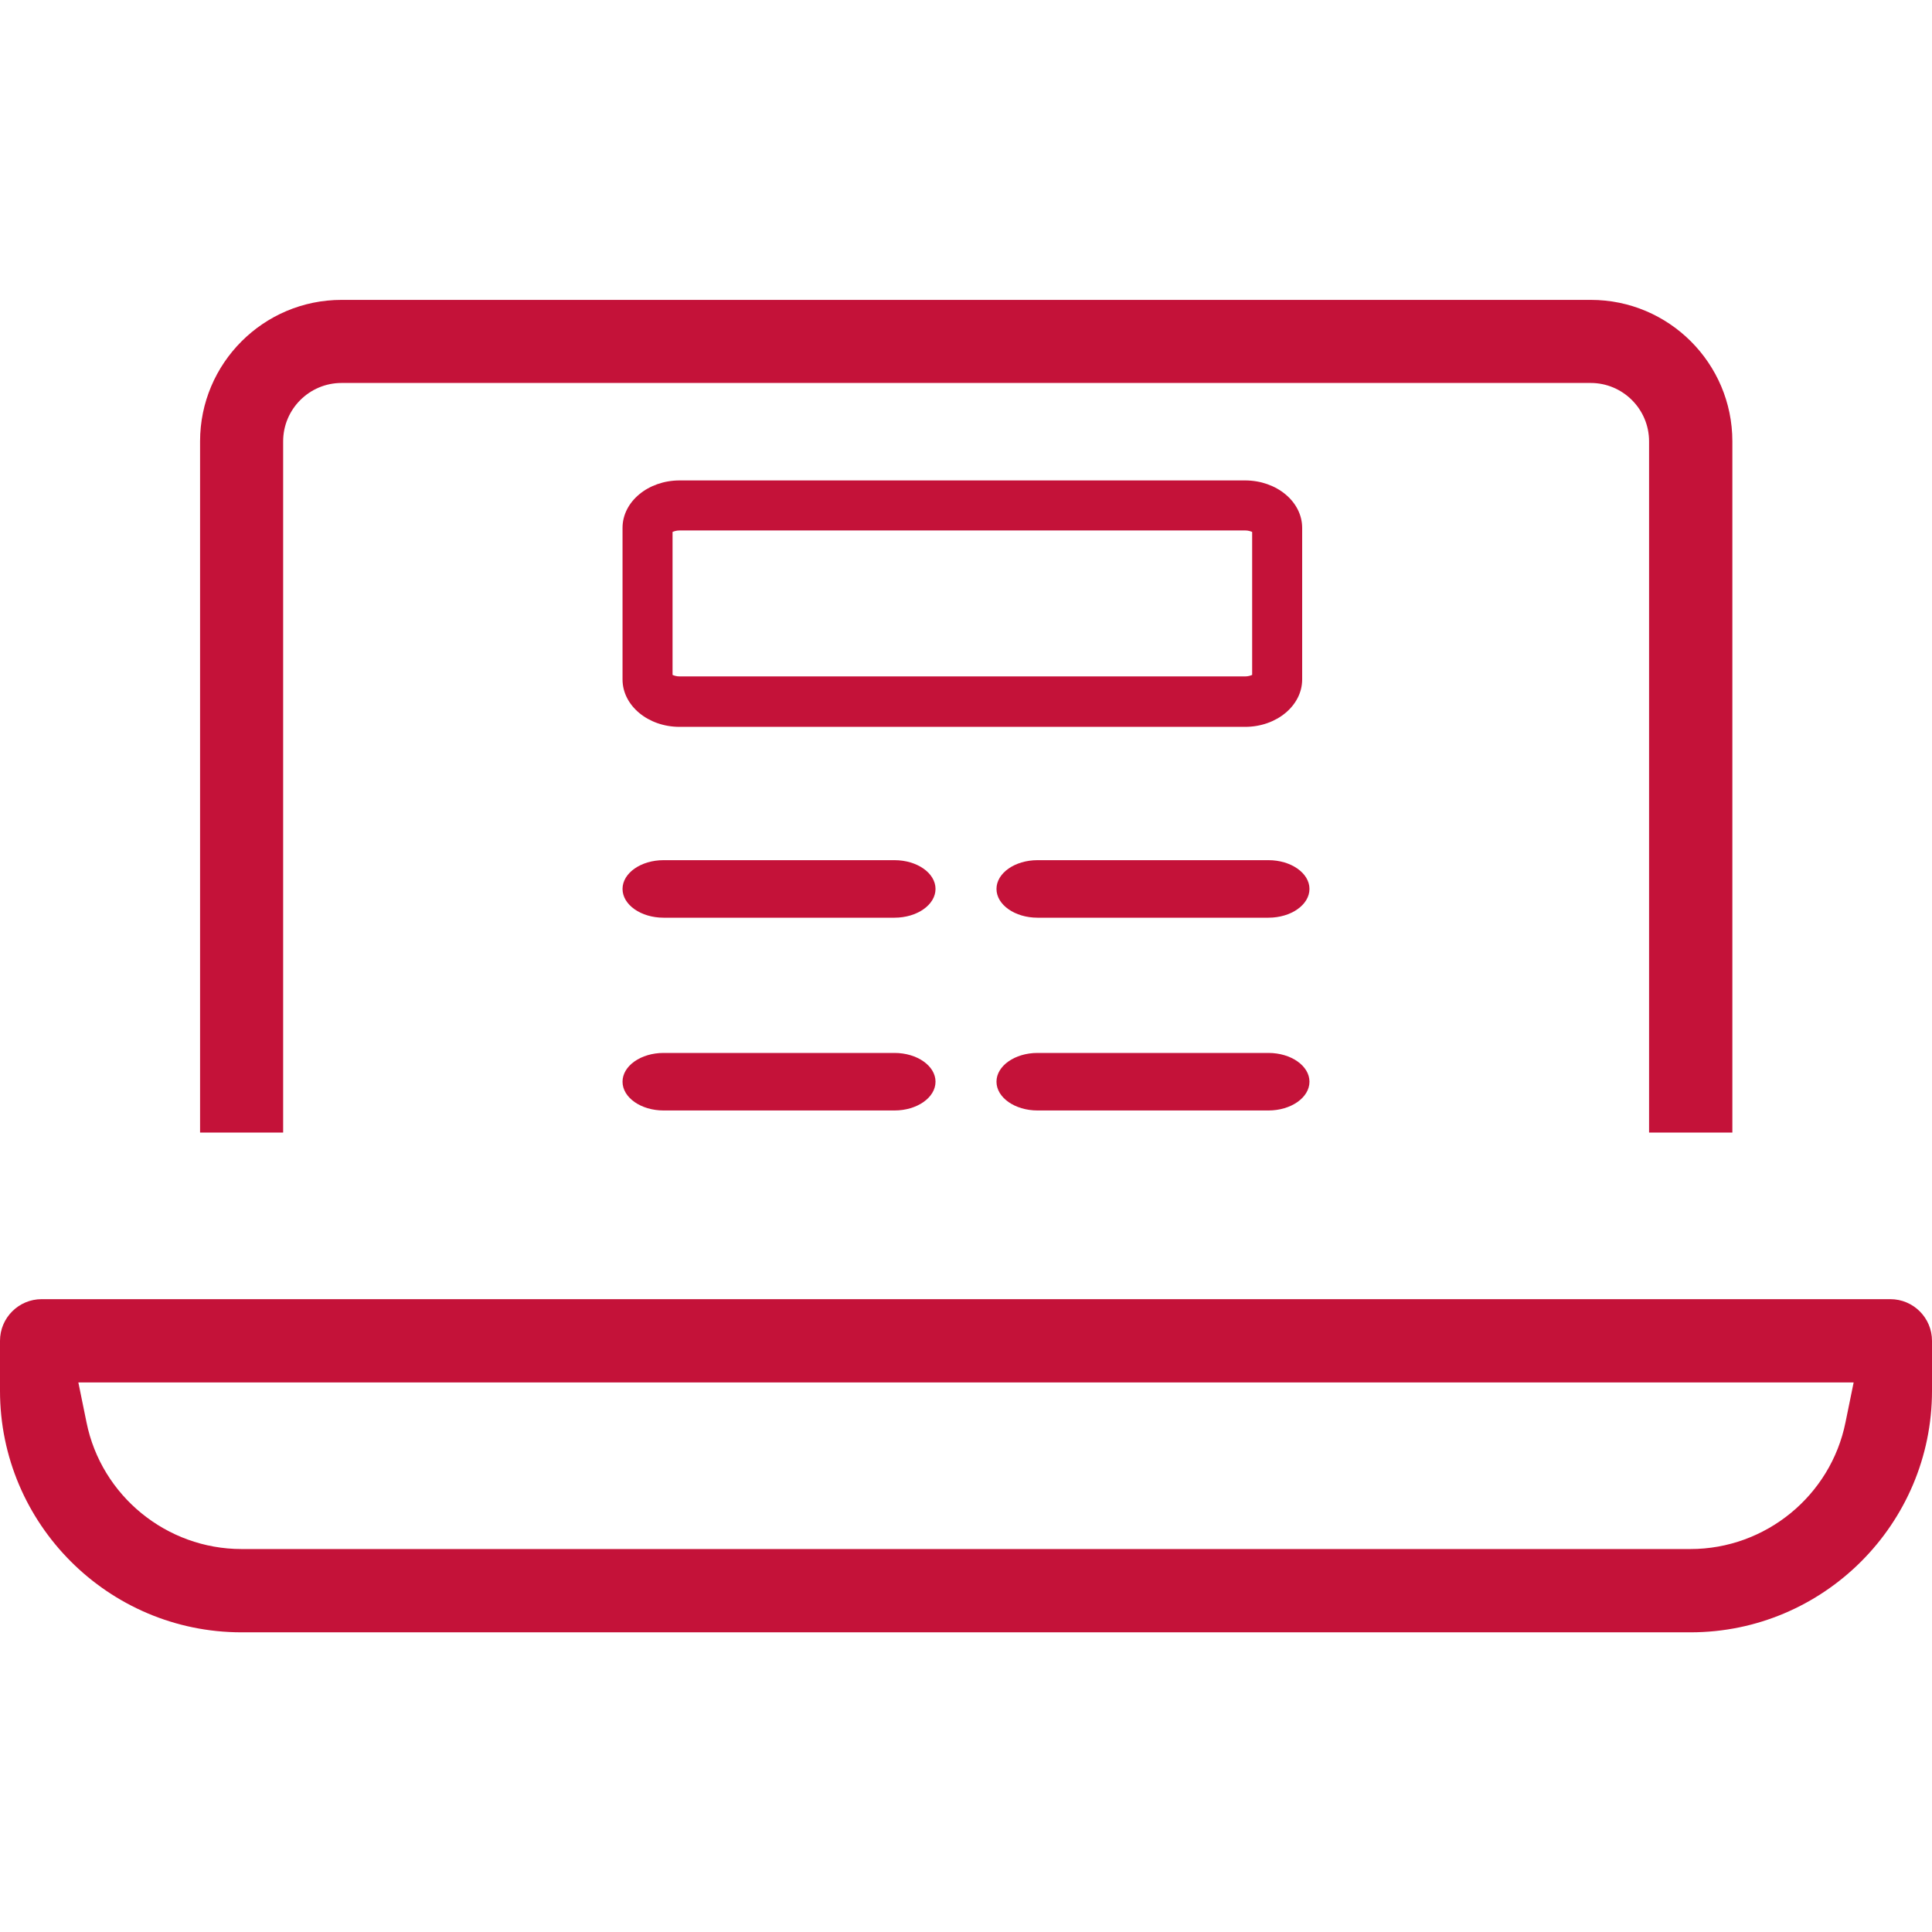 <?xml version="1.0" encoding="UTF-8"?>
<svg xmlns="http://www.w3.org/2000/svg" id="a" viewBox="0 0 90 90" width="90" height="90">
  <defs>
    <style>
      .b {
        fill: #c41239;
      }
    </style>
  </defs>
  <g>
    <path class="b" d="m90,62.46c0-1.07-.87-1.94-1.94-1.94H1.94c-1.07,0-1.94.87-1.94,1.94v2.33c0,6.2,5.05,11.25,11.25,11.25h67.5c6.2,0,11.25-5.05,11.25-11.25v-2.33Zm-4.03,3.8c-.69,3.42-3.73,5.9-7.22,5.9H11.25c-3.49,0-6.53-2.48-7.22-5.9l-.38-1.86h82.7l-.38,1.86Z"></path>
    <path class="b" d="m9.31,52.76h3.88V20.56c0-1.5,1.22-2.72,2.72-2.72h58.19c1.5,0,2.72,1.22,2.72,2.72v32.2h3.88V20.56c0-3.64-2.96-6.59-6.59-6.59H15.91c-3.64,0-6.59,2.96-6.59,6.59v32.2Z"></path>
  </g>
  <g>
    <path class="b" d="m30.91,42.75h10.76c1.05,0,1.91-.6,1.91-1.34s-.86-1.34-1.91-1.34h-10.76c-1.05,0-1.91.6-1.91,1.34s.86,1.34,1.91,1.34Z"></path>
    <path class="b" d="m59.09,40.07h-10.76c-1.05,0-1.91.6-1.91,1.34s.86,1.34,1.91,1.34h10.76c1.05,0,1.91-.6,1.91-1.34s-.86-1.34-1.91-1.34Z"></path>
    <path class="b" d="m58,24.71c.15,0,.26.04.33.07v6.66c-.07.03-.18.07-.33.07h-26.34c-.15,0-.26-.04-.33-.07v-6.66c.07-.03.18-.07.33-.07h26.34m0-2.33h-26.34c-1.47,0-2.66.99-2.66,2.21v7.06c0,1.22,1.19,2.21,2.66,2.21h26.34c1.47,0,2.66-.99,2.66-2.21v-7.06c0-1.22-1.19-2.21-2.66-2.21h0Z"></path>
    <path class="b" d="m48.33,51.73h10.76c1.05,0,1.91-.6,1.91-1.34s-.86-1.34-1.91-1.34h-10.76c-1.05,0-1.91.6-1.91,1.34s.86,1.34,1.91,1.34Z"></path>
    <path class="b" d="m30.91,51.73h10.76c1.05,0,1.91-.6,1.91-1.34s-.86-1.34-1.91-1.34h-10.76c-1.05,0-1.91.6-1.91,1.34s.86,1.34,1.91,1.34Z"></path>
  </g>
</svg>

